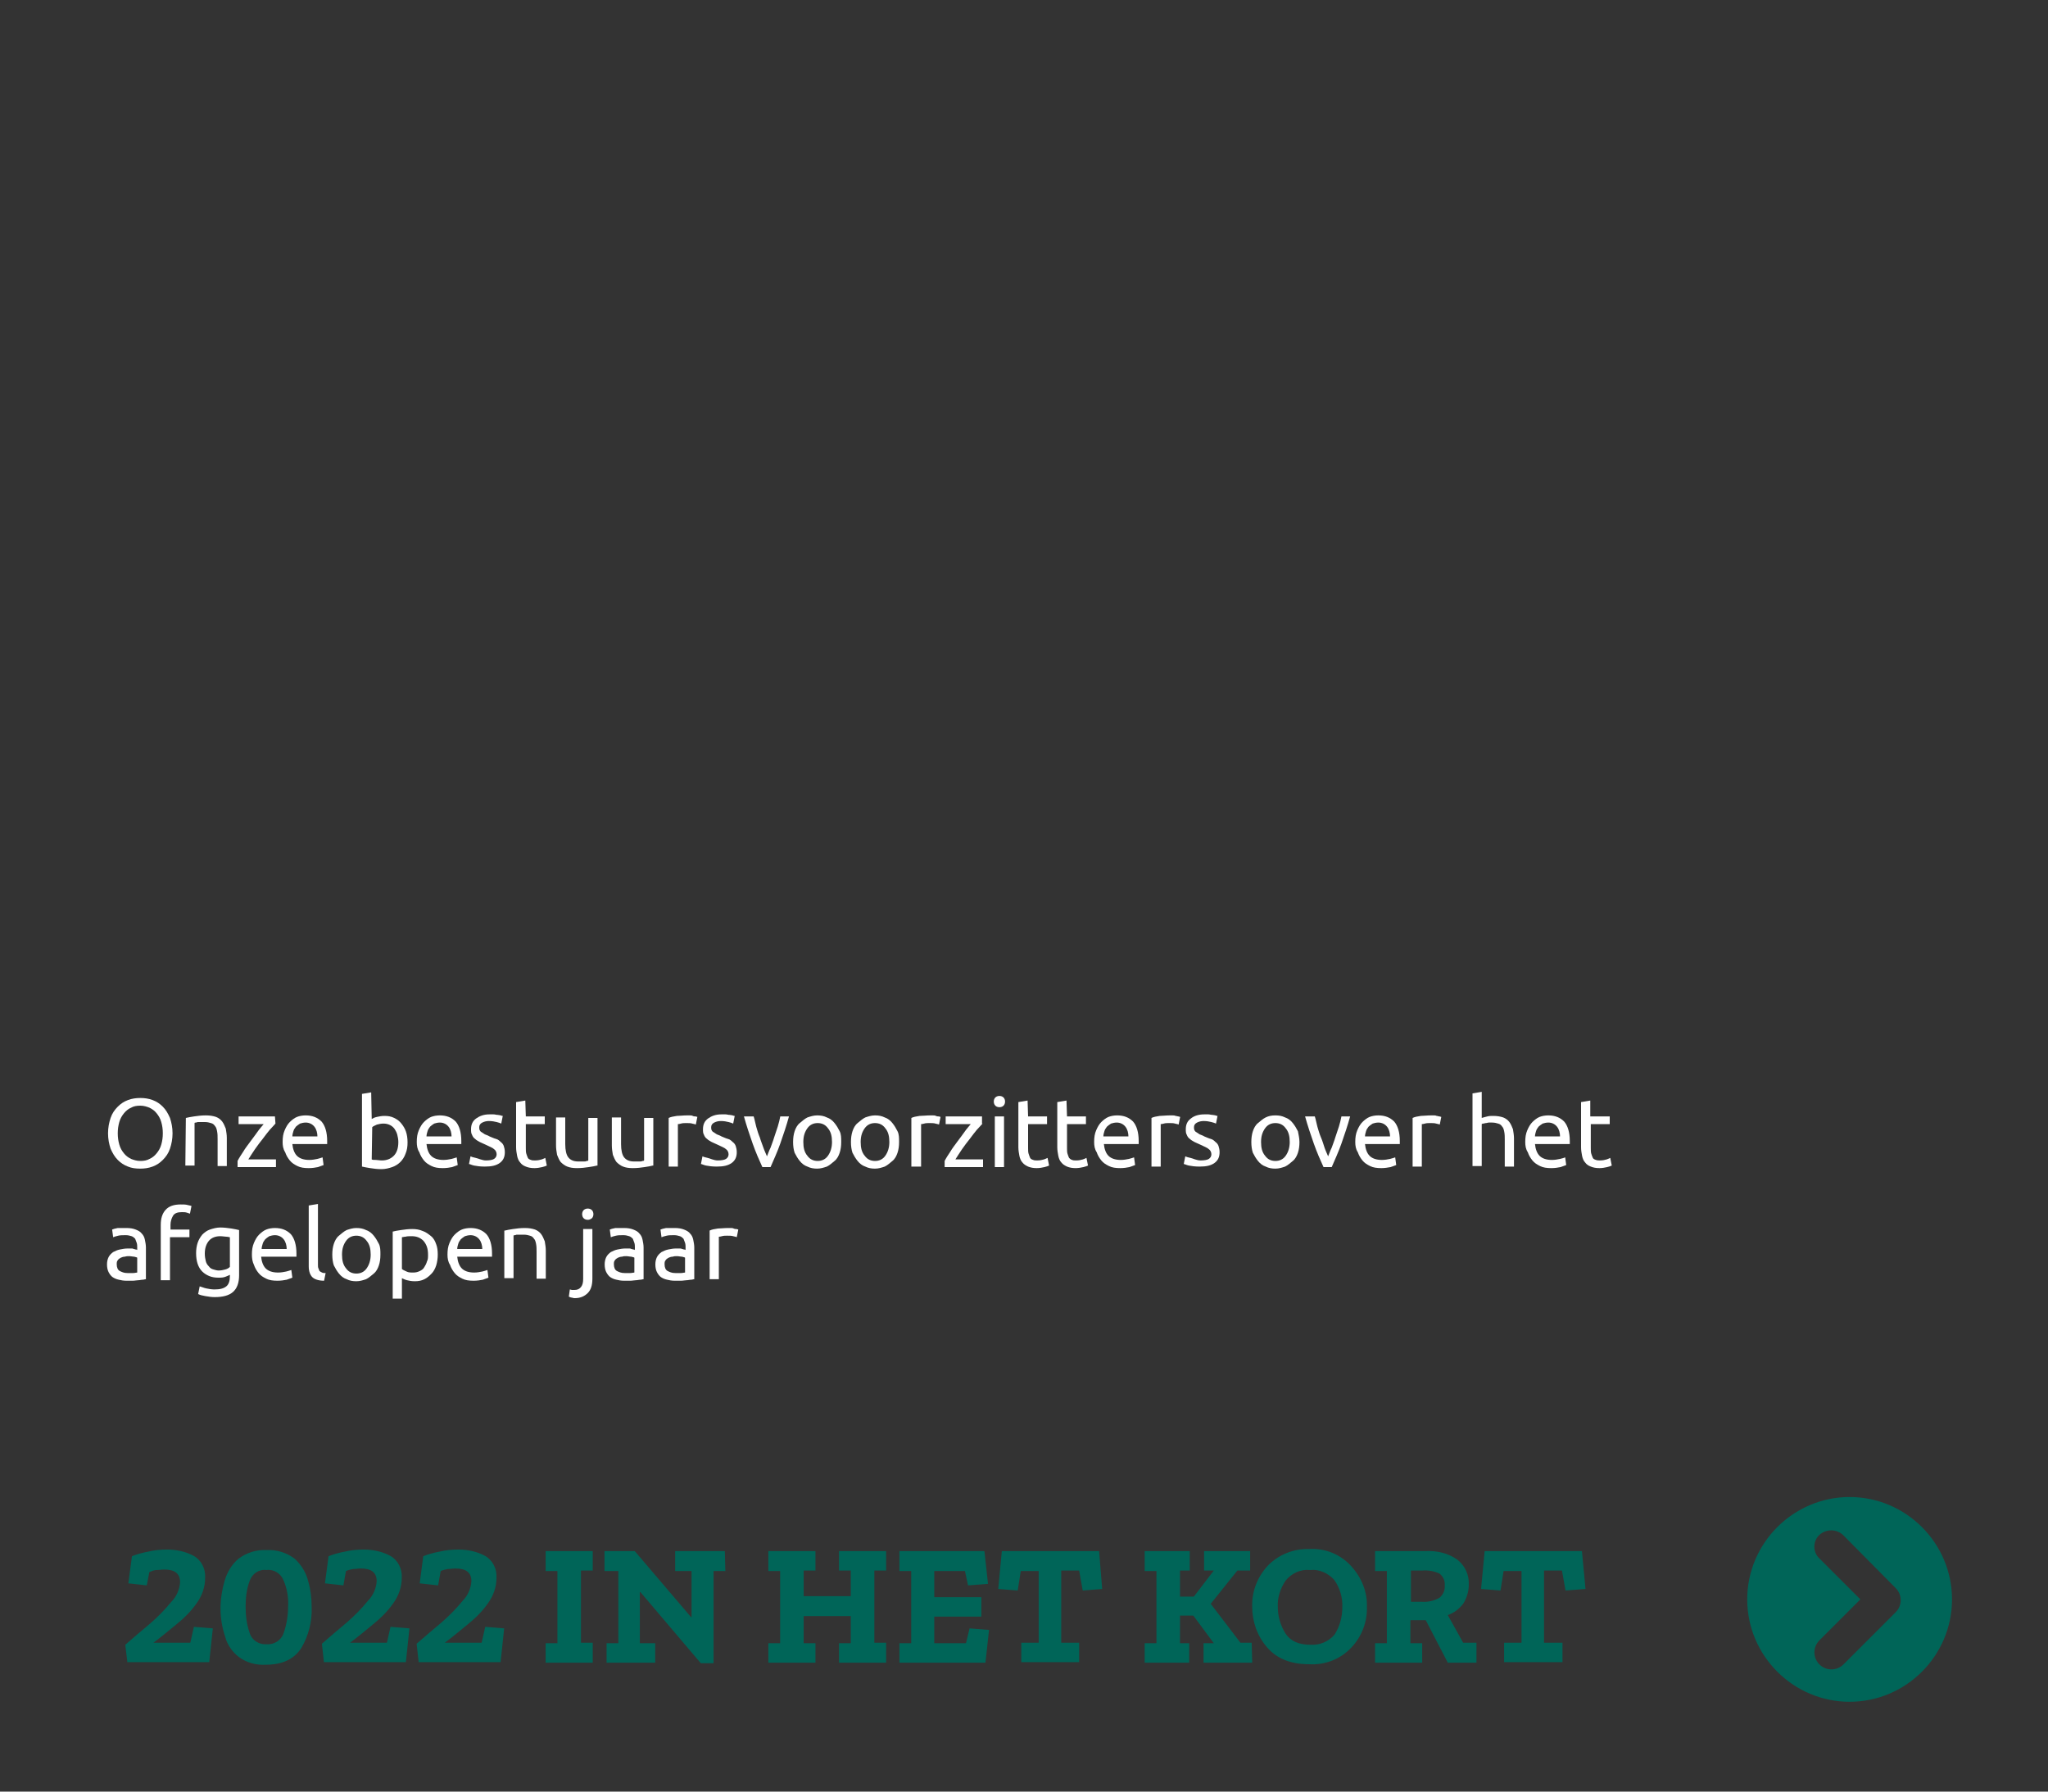 <?xml version="1.0" encoding="utf-8"?>
<!-- Generator: Adobe Illustrator 27.5.0, SVG Export Plug-In . SVG Version: 6.00 Build 0)  -->
<svg xmlns="http://www.w3.org/2000/svg" xmlns:xlink="http://www.w3.org/1999/xlink" version="1.1" id="Laag_1" x="0px" y="0px" viewBox="0 0 400 350" style="enable-background:new 0 0 400 350;" xml:space="preserve" width="400" height="350">
<rect x="0" y="0" width="400" height="350" fill="#333333" stroke="none"/>
<style type="text/css">
	.st0{clip-path:url(#SVGID_00000183954932303218841970000016005954467697277328_);}
	.st1{fill:#006558;}
	.st2{enable-background:new    ;}
	.st3{fill:#FFFFFF;}
</style>
<g>
	<g>
		<defs>
			<path id="SVGID_1_" d="M20,0h360c11,0,20,9,20,20v310c0,11-9,20-20,20H20c-11,0-20-9-20-20V20C0,9,9,0,20,0z"/>
		</defs>
		<clipPath id="SVGID_00000142169531716053367560000003051739027227377585_">
			<use xlink:href="#SVGID_1_" style="overflow:visible;"/>
		</clipPath>
		<g id="index_1_txt_mob" style="clip-path:url(#SVGID_00000142169531716053367560000003051739027227377585_);">
			<g id="Group_122" transform="translate(341.253 291.253)">
				<g>
					<g id="Group_99" transform="translate(0 0)">
						<path id="Path_58" class="st1" d="M0,21.2c0,11,9,20,20,20s20-9,20-20s-9-20-20-20C9,1.2,0,10.2,0,21.2L0,21.2 M18.8,8.7        L29,19c1.3,1.3,1.3,3.4,0,4.7L18.8,33.9c-1.3,1.3-3.4,1.3-4.7,0s-1.3-3.4,0-4.7l8-8l-8-8C12.8,12,12.8,9.9,14,8.7        c0,0,0,0,0.1-0.1C15.4,7.4,17.5,7.4,18.8,8.7"/>
					</g>
				</g>
			</g>
			<g>
				<g>
					<g id="Group_103" transform="translate(24.47 302.716)">
						<path id="Path_60" class="st1" d="M4.2,7L0.6,6.6l0.7-5.3c1-0.4,2.1-0.7,3.2-0.9C5.7,0.1,7,0,8.2,0c1.8,0,3.6,0.4,5.1,1.2        s2.4,2.5,2.3,4.3c0,1.8-0.6,3.5-1.6,4.9c-1.1,1.6-2.5,3-4,4.2c-1.6,1.3-3,2.5-4.5,3.6h7.2l0.7-3.1l3.7,0.3L16.4,22h-16L0,18.6        c1.5-1.3,3.1-2.7,4.8-4.1c1.5-1.3,2.9-2.7,4.2-4.3c1-1,1.6-2.4,1.7-3.8c0-1.7-1-2.5-3.1-2.5C7.1,3.9,6.6,4,6.1,4        C5.6,4,5.2,4.2,4.7,4.4L4.2,7z"/>
						<path id="Path_61" class="st1" d="M18.6,11.5c0-1.8,0.3-3.7,0.8-5.4s1.4-3.2,2.7-4.3c1.6-1.2,3.5-1.8,5.5-1.7        c2-0.1,3.9,0.5,5.5,1.7c1.3,1.2,2.2,2.7,2.6,4.3c0.5,1.7,0.7,3.4,0.7,5.2c0.1,2.8-0.6,5.5-2,7.9c-1.4,2.2-3.7,3.3-7,3.3        c-1.9,0.1-3.7-0.4-5.2-1.5c-1.3-1-2.3-2.4-2.7-4C18.9,15.2,18.6,13.4,18.6,11.5 M23.5,11.1c0,1.8,0.2,3.5,0.8,5.2        c0.4,1.4,1.8,2.3,3.3,2.2c1.4,0.1,2.8-0.7,3.3-2.1c0.6-1.7,0.9-3.5,0.9-5.3c0.1-1.7-0.2-3.5-0.9-5.1c-0.5-1.3-1.9-2.2-3.3-2        c-1.5-0.2-2.8,0.7-3.3,2.1C23.7,7.7,23.5,9.4,23.5,11.1"/>
						<path id="Path_62" class="st1" d="M42.6,7L39,6.6l0.7-5.3c1-0.4,2.1-0.7,3.2-0.9C44.1,0.1,45.4,0,46.6,0        c1.8,0,3.6,0.4,5.1,1.2s2.4,2.5,2.3,4.3c0,1.8-0.6,3.5-1.6,4.9c-1.1,1.6-2.5,3-4,4.2c-1.6,1.3-3,2.5-4.5,3.6h7.2l0.7-3.1        l3.7,0.3L54.8,22h-16l-0.4-3.6c1.5-1.3,3.1-2.7,4.8-4.1c1.5-1.3,2.9-2.7,4.2-4.3c1-1,1.6-2.4,1.7-3.8c0-1.7-1-2.5-3.1-2.5        c-0.5,0-1,0.1-1.5,0.1c-0.5,0.1-1,0.2-1.4,0.4L42.6,7z"/>
						<path id="Path_63" class="st1" d="M61.1,7l-3.6-0.4l0.7-5.3c1-0.4,2.1-0.7,3.2-0.9C62.6,0.1,63.9,0,65.1,0        c1.8,0,3.6,0.4,5.1,1.2s2.4,2.5,2.3,4.3c0,1.8-0.6,3.5-1.6,4.9c-1.1,1.6-2.5,3-4,4.2c-1.6,1.3-3,2.5-4.5,3.6h7.2l0.7-3.1        l3.7,0.3L73.3,22h-16l-0.4-3.6c1.5-1.3,3.1-2.7,4.8-4.1c1.5-1.3,2.9-2.7,4.2-4.3c1-1,1.6-2.4,1.7-3.8c0-1.7-1-2.5-3.1-2.5        c-0.5,0-1,0.1-1.5,0.1c-0.5,0.1-1,0.2-1.4,0.4L61.1,7z"/>
						<path id="Path_64" class="st1" d="M91.3,22.1h-9.2v-3.8h2.3V4.2h-2.3V0.3h9.2v3.8H89v14.1h2.3V22.1z"/>
						<path id="Path_65" class="st1" d="M117.2,4.2h-2.3v18h-2.5L100.6,8.3h-0.1v10h3v3.8H94v-3.8h2.3V4.2h-2.7V0.3h5.9l11,12.9h0.1        v-9h-3.2V0.3h9.7L117.2,4.2L117.2,4.2z"/>
						<path id="Path_66" class="st1" d="M148.6,22.1h-9.2v-3.8h2.3V13h-9.2v5.3h2.3v3.8h-9.2v-3.8h2.3V4.2h-2.3V0.3h9.2v3.8h-2.3v5        h9.2v-5h-2.3V0.3h9.2v3.8h-2.3v14.1h2.3V22.1z"/>
						<path id="Path_67" class="st1" d="M168,22.1h-16.8v-3.8h2.3V4.2h-2.3V0.3h16.6l0.7,6.4L164.6,7L164,4.2h-6v5.1h9.2v3.8H158        v5.2h6.2l0.7-2.9l3.8,0.3L168,22.1z"/>
						<path id="Path_68" class="st1" d="M190.8,7.7L187,8l-0.7-3.9h-3.5v14.1h3.5V22H175v-3.8h3.4v-14h-3.5L174.3,8l-3.8-0.3        l0.7-7.4h19L190.8,7.7z"/>
						<path id="Path_69" class="st1" d="M220.1,22.1h-9.5v-3.8h2l-4-5.4H206v5.4h1.8v3.8h-8.7v-3.8h2.3V4.2h-2.3V0.3h8.8v3.8H206        v5.1h2.7l3.9-5.1h-1.9V0.3h9v3.8h-2.5l-5.2,6.5l5.8,7.6h2.2L220.1,22.1z"/>
						<path id="Path_70" class="st1" d="M242.5,11.2c0.1,2.9-1,5.8-3,7.9c-2.1,2.3-5.2,3.5-8.3,3.3c-3.6,0-6.3-1.1-8.2-3.3        s-2.9-5-2.9-7.9c-0.1-3,1-5.8,3-8c2.1-2.2,5.1-3.4,8.1-3.3c3.1-0.2,6.1,1,8.2,3.3S242.6,8.3,242.5,11.2 M237.7,11.3        c0.1-1.9-0.5-3.9-1.6-5.4c-1.2-1.3-2.9-2.1-4.7-1.9c-1.8-0.2-3.6,0.6-4.8,2.1c-1,1.5-1.6,3.3-1.5,5.1c0,1.8,0.5,3.6,1.5,5.2        c1,1.5,2.6,2.2,4.9,2.2c1.8,0.1,3.5-0.6,4.7-2C237.2,15,237.7,13.2,237.7,11.3"/>
						<path id="Path_71" class="st1" d="M263.9,22.1h-5.6l-4.3-8.3h-3v4.5h2.3v3.8h-9.2v-3.8h2.3V4.2h-2.3V0.3h9.9        c2.2-0.1,4.4,0.4,6.2,1.7c1.5,1.2,2.3,3,2.2,4.9c0,1.3-0.4,2.6-1.1,3.7c-0.8,1-1.8,1.8-3,2.2l3,5.4h2.6V22.1z M257.7,7        c0.1-0.9-0.3-1.7-1-2.3c-1.1-0.5-2.2-0.7-3.4-0.6h-2.2v6.1h2.1c1.2,0.1,2.5-0.2,3.5-0.8C257.4,8.8,257.8,7.9,257.7,7"/>
						<path id="Path_72" class="st1" d="M285.2,7.7L281.3,8l-0.7-3.9h-3.5v14.1h3.6V22h-11.4v-3.8h3.4v-14h-3.5L268.6,8l-3.8-0.3        l0.7-7.4h19L285.2,7.7z"/>
					</g>
				</g>
			</g>
			<g class="st2">
				<path class="st3" d="M21.1,221.4c0-1.1,0.2-2.1,0.5-3s0.8-1.6,1.4-2.2c0.6-0.6,1.2-1,2-1.3s1.6-0.4,2.4-0.4s1.6,0.1,2.4,0.4      c0.8,0.3,1.4,0.7,2,1.3c0.6,0.6,1,1.3,1.4,2.2c0.3,0.9,0.5,1.9,0.5,3s-0.2,2.1-0.5,3s-0.8,1.6-1.4,2.2c-0.6,0.6-1.2,1-2,1.3      s-1.6,0.4-2.4,0.4c-0.9,0-1.7-0.1-2.4-0.4c-0.8-0.3-1.4-0.7-2-1.3s-1-1.3-1.4-2.2C21.3,223.5,21.1,222.5,21.1,221.4z M23,221.4      c0,0.8,0.1,1.5,0.3,2.2c0.2,0.7,0.5,1.2,0.9,1.7s0.8,0.8,1.4,1.1c0.5,0.2,1.1,0.4,1.8,0.4c0.7,0,1.3-0.1,1.8-0.4      c0.5-0.2,1-0.6,1.4-1.1s0.7-1,0.9-1.7c0.2-0.7,0.3-1.4,0.3-2.2s-0.1-1.5-0.3-2.2s-0.5-1.2-0.9-1.7s-0.8-0.8-1.4-1.1      c-0.5-0.2-1.1-0.4-1.8-0.4c-0.7,0-1.3,0.1-1.8,0.4c-0.5,0.2-1,0.6-1.4,1.1s-0.7,1-0.9,1.7S23,220.6,23,221.4z"/>
				<path class="st3" d="M36.3,218.4c0.4-0.1,0.9-0.2,1.6-0.3s1.4-0.2,2.3-0.2c0.8,0,1.4,0.1,2,0.3c0.5,0.2,0.9,0.5,1.2,0.9      s0.5,0.9,0.7,1.4c0.1,0.6,0.2,1.2,0.2,1.8v5.5h-1.8v-5.2c0-0.6,0-1.1-0.1-1.6s-0.2-0.8-0.4-1c-0.2-0.3-0.4-0.5-0.8-0.6      c-0.3-0.1-0.7-0.2-1.2-0.2c-0.2,0-0.4,0-0.6,0s-0.4,0-0.6,0c-0.2,0-0.3,0-0.5,0.1c-0.1,0-0.3,0-0.3,0.1v8.3h-1.8L36.3,218.4      L36.3,218.4z"/>
				<path class="st3" d="M53.8,219.5c-0.3,0.3-0.6,0.7-1.1,1.2c-0.4,0.5-0.9,1.1-1.4,1.8c-0.5,0.6-1,1.3-1.5,2s-0.9,1.4-1.3,2h5.4      v1.5h-7.5v-1.2c0.3-0.6,0.7-1.2,1.1-1.8c0.4-0.7,0.9-1.3,1.4-2s1-1.3,1.4-1.9s0.9-1.1,1.2-1.5h-4.9v-1.5h7.1L53.8,219.5      L53.8,219.5z"/>
				<path class="st3" d="M55.2,223.1c0-0.9,0.1-1.6,0.4-2.3c0.3-0.7,0.6-1.2,1-1.6s0.9-0.8,1.4-1s1.1-0.3,1.7-0.3      c1.3,0,2.3,0.4,3.1,1.2c0.7,0.8,1.1,2.1,1.1,3.8c0,0.1,0,0.2,0,0.3s0,0.2,0,0.3h-6.8c0.1,1,0.4,1.8,0.9,2.3s1.3,0.8,2.4,0.8      c0.6,0,1.1-0.1,1.6-0.2c0.4-0.1,0.7-0.2,1-0.3l0.2,1.5c-0.2,0.1-0.6,0.2-1.1,0.4c-0.5,0.1-1.1,0.2-1.8,0.2      c-0.9,0-1.6-0.1-2.2-0.4c-0.6-0.3-1.1-0.6-1.5-1.1s-0.7-1-0.9-1.6C55.3,224.5,55.2,223.8,55.2,223.1z M62,222.1      c0-0.8-0.2-1.5-0.6-2s-1-0.8-1.7-0.8c-0.4,0-0.8,0.1-1.1,0.2c-0.3,0.2-0.6,0.4-0.8,0.6c-0.2,0.3-0.4,0.5-0.5,0.9      c-0.1,0.3-0.2,0.7-0.2,1H62V222.1z"/>
				<path class="st3" d="M72.6,218.6c0.2-0.1,0.5-0.3,1-0.4s0.9-0.2,1.5-0.2c0.7,0,1.3,0.1,1.9,0.4c0.6,0.3,1,0.6,1.4,1.1      s0.7,1,0.9,1.6c0.2,0.6,0.3,1.3,0.3,2.1s-0.1,1.5-0.4,2.2c-0.2,0.6-0.6,1.2-1,1.6s-1,0.8-1.6,1s-1.3,0.4-2.1,0.4      c-0.8,0-1.6-0.1-2.2-0.2c-0.6-0.1-1.2-0.2-1.6-0.3v-14.2l1.8-0.3L72.6,218.6L72.6,218.6z M72.6,226.5c0.2,0.1,0.4,0.1,0.8,0.1      c0.3,0,0.7,0.1,1.2,0.1c0.9,0,1.7-0.3,2.3-0.9c0.6-0.6,0.9-1.5,0.9-2.7c0-0.5-0.1-1-0.2-1.4s-0.3-0.8-0.5-1.1s-0.5-0.6-0.9-0.8      s-0.8-0.3-1.3-0.3s-0.9,0.1-1.3,0.2c-0.4,0.2-0.7,0.3-0.9,0.5L72.6,226.5L72.6,226.5z"/>
				<path class="st3" d="M81.4,223.1c0-0.9,0.1-1.6,0.4-2.3s0.6-1.2,1-1.6s0.9-0.8,1.4-1s1.1-0.3,1.7-0.3c1.3,0,2.3,0.4,3.1,1.2      c0.7,0.8,1.1,2.1,1.1,3.8c0,0.1,0,0.2,0,0.3s0,0.2,0,0.3h-6.8c0.1,1,0.4,1.8,0.9,2.3s1.3,0.8,2.4,0.8c0.6,0,1.1-0.1,1.6-0.2      c0.4-0.1,0.7-0.2,1-0.3l0.2,1.5c-0.2,0.1-0.6,0.2-1.1,0.4c-0.5,0.1-1.1,0.2-1.8,0.2c-0.9,0-1.6-0.1-2.2-0.4      c-0.6-0.3-1.1-0.6-1.5-1.1s-0.7-1-0.9-1.6C81.5,224.5,81.4,223.8,81.4,223.1z M88.2,222.1c0-0.8-0.2-1.5-0.6-2s-1-0.8-1.7-0.8      c-0.4,0-0.8,0.1-1.1,0.2c-0.3,0.2-0.6,0.4-0.8,0.6c-0.2,0.3-0.4,0.5-0.5,0.9c-0.1,0.3-0.2,0.7-0.2,1h4.9V222.1z"/>
				<path class="st3" d="M94.9,226.7c0.7,0,1.3-0.1,1.6-0.3c0.3-0.2,0.5-0.5,0.5-0.9s-0.2-0.8-0.5-1c-0.3-0.3-0.9-0.5-1.7-0.9      c-0.4-0.2-0.7-0.3-1.1-0.5c-0.3-0.2-0.6-0.3-0.9-0.6c-0.3-0.2-0.5-0.5-0.6-0.8c-0.2-0.3-0.2-0.7-0.2-1.1c0-0.9,0.3-1.6,1-2.1      s1.5-0.8,2.6-0.8c0.3,0,0.6,0,0.8,0c0.3,0,0.5,0.1,0.8,0.1c0.2,0,0.5,0.1,0.6,0.1c0.2,0.1,0.3,0.1,0.4,0.1l-0.3,1.5      c-0.2-0.1-0.5-0.2-0.9-0.3s-0.9-0.2-1.5-0.2c-0.5,0-0.9,0.1-1.3,0.3s-0.6,0.5-0.6,0.9c0,0.2,0,0.4,0.1,0.6      c0.1,0.2,0.2,0.3,0.4,0.4c0.2,0.1,0.4,0.3,0.6,0.4s0.6,0.2,0.9,0.4c0.5,0.2,0.9,0.4,1.3,0.5s0.7,0.4,0.9,0.6      c0.3,0.2,0.5,0.5,0.6,0.8s0.2,0.7,0.2,1.2c0,0.9-0.3,1.6-1,2.1s-1.6,0.7-2.9,0.7c-0.9,0-1.6-0.1-2.1-0.2s-0.8-0.3-1-0.3l0.3-1.5      c0.2,0.1,0.5,0.2,1,0.3S94.2,226.7,94.9,226.7z"/>
				<path class="st3" d="M102.7,218.1h3.7v1.5h-3.7v4.6c0,0.5,0,0.9,0.1,1.2s0.2,0.6,0.3,0.8s0.3,0.3,0.6,0.4      c0.2,0.1,0.5,0.1,0.8,0.1c0.5,0,1-0.1,1.3-0.2c0.3-0.1,0.5-0.2,0.7-0.3l0.3,1.5c-0.2,0.1-0.5,0.2-0.9,0.3s-1,0.2-1.5,0.2      c-0.7,0-1.2-0.1-1.7-0.3s-0.8-0.4-1.1-0.8c-0.3-0.3-0.5-0.8-0.6-1.3s-0.2-1.1-0.2-1.7v-8.8l1.8-0.3L102.7,218.1L102.7,218.1z"/>
				<path class="st3" d="M116.6,227.7c-0.4,0.1-0.9,0.2-1.6,0.3s-1.4,0.2-2.3,0.2c-0.8,0-1.4-0.1-1.9-0.3s-0.9-0.5-1.3-0.9      c-0.3-0.4-0.5-0.9-0.7-1.4c-0.1-0.6-0.2-1.2-0.2-1.8v-5.5h1.8v5.2c0,1.2,0.2,2.1,0.6,2.6s1,0.8,1.9,0.8c0.2,0,0.4,0,0.6,0      s0.4,0,0.6,0s0.3,0,0.5-0.1c0.1,0,0.2,0,0.3-0.1v-8.3h1.8v9.3H116.6z"/>
				<path class="st3" d="M127.5,227.7c-0.4,0.1-0.9,0.2-1.6,0.3s-1.4,0.2-2.3,0.2c-0.8,0-1.4-0.1-1.9-0.3s-0.9-0.5-1.3-0.9      c-0.3-0.4-0.5-0.9-0.7-1.4c-0.1-0.6-0.2-1.2-0.2-1.8v-5.5h1.8v5.2c0,1.2,0.2,2.1,0.6,2.6s1,0.8,1.9,0.8c0.2,0,0.4,0,0.6,0      s0.4,0,0.6,0s0.3,0,0.5-0.1c0.1,0,0.2,0,0.3-0.1v-8.3h1.8v9.3H127.5z"/>
				<path class="st3" d="M134.2,217.9c0.2,0,0.3,0,0.5,0s0.4,0,0.6,0.1s0.4,0.1,0.5,0.1c0.2,0,0.3,0.1,0.4,0.1l-0.3,1.5      c-0.1-0.1-0.4-0.1-0.7-0.2c-0.3-0.1-0.7-0.1-1.2-0.1c-0.3,0-0.7,0-1,0.1s-0.5,0.1-0.6,0.1v8.3h-1.8v-9.5      c0.4-0.2,0.9-0.3,1.6-0.4C132.7,218,133.4,217.9,134.2,217.9z"/>
				<path class="st3" d="M140.2,226.7c0.7,0,1.3-0.1,1.6-0.3s0.5-0.5,0.5-0.9s-0.2-0.8-0.5-1c-0.3-0.3-0.9-0.5-1.7-0.9      c-0.4-0.2-0.7-0.3-1.1-0.5c-0.3-0.2-0.6-0.3-0.9-0.6c-0.3-0.2-0.5-0.5-0.6-0.8c-0.2-0.3-0.2-0.7-0.2-1.1c0-0.9,0.3-1.6,1-2.1      s1.5-0.8,2.6-0.8c0.3,0,0.6,0,0.8,0c0.3,0,0.5,0.1,0.8,0.1c0.2,0,0.5,0.1,0.6,0.1c0.2,0.1,0.3,0.1,0.4,0.1l-0.3,1.5      c-0.2-0.1-0.5-0.2-0.9-0.3s-0.9-0.2-1.5-0.2c-0.5,0-0.9,0.1-1.3,0.3c-0.4,0.2-0.6,0.5-0.6,0.9c0,0.2,0,0.4,0.1,0.6      c0.1,0.2,0.2,0.3,0.4,0.4c0.2,0.1,0.4,0.3,0.6,0.4s0.6,0.2,0.9,0.4c0.5,0.2,0.9,0.4,1.3,0.5s0.7,0.4,0.9,0.6      c0.3,0.2,0.5,0.5,0.6,0.8s0.2,0.7,0.2,1.2c0,0.9-0.3,1.6-1,2.1s-1.6,0.7-2.9,0.7c-0.9,0-1.6-0.1-2.1-0.2s-0.8-0.3-1-0.3l0.3-1.5      c0.2,0.1,0.5,0.2,1,0.3S139.4,226.7,140.2,226.7z"/>
				<path class="st3" d="M154.1,218.1c-0.5,1.8-1.1,3.6-1.7,5.3s-1.3,3.2-1.9,4.6h-1.6c-0.6-1.3-1.3-2.9-1.9-4.6s-1.2-3.5-1.7-5.3      h1.9c0.2,0.6,0.3,1.3,0.5,2s0.4,1.4,0.7,2.1c0.2,0.7,0.5,1.4,0.7,2s0.5,1.2,0.7,1.7c0.2-0.5,0.4-1.1,0.7-1.7      c0.2-0.6,0.5-1.3,0.7-2s0.5-1.4,0.7-2.1s0.4-1.4,0.5-2H154.1z"/>
				<path class="st3" d="M164.3,223.1c0,0.8-0.1,1.5-0.3,2.1s-0.5,1.2-1,1.6s-0.9,0.8-1.5,1.1c-0.6,0.2-1.2,0.4-1.9,0.4      s-1.3-0.1-1.9-0.4c-0.6-0.2-1.1-0.6-1.5-1.1s-0.7-1-1-1.6c-0.2-0.6-0.3-1.3-0.3-2.1s0.1-1.5,0.3-2.1s0.5-1.2,1-1.6      s0.9-0.8,1.5-1.1c0.6-0.2,1.2-0.4,1.9-0.4s1.3,0.1,1.9,0.4c0.6,0.2,1.1,0.6,1.5,1.1s0.7,1,1,1.6S164.3,222.3,164.3,223.1z       M162.5,223.1c0-1.1-0.2-2-0.8-2.7c-0.5-0.7-1.2-1-2-1s-1.5,0.3-2,1s-0.8,1.5-0.8,2.7c0,1.1,0.2,2,0.8,2.7c0.5,0.7,1.2,1,2,1      s1.5-0.3,2-1S162.5,224.2,162.5,223.1z"/>
				<path class="st3" d="M175.6,223.1c0,0.8-0.1,1.5-0.3,2.1s-0.5,1.2-1,1.6s-0.9,0.8-1.5,1.1c-0.6,0.2-1.2,0.4-1.9,0.4      s-1.3-0.1-1.9-0.4c-0.6-0.2-1.1-0.6-1.5-1.1s-0.7-1-1-1.6c-0.2-0.6-0.3-1.3-0.3-2.1s0.1-1.5,0.3-2.1s0.5-1.2,1-1.6      s0.9-0.8,1.5-1.1c0.6-0.2,1.2-0.4,1.9-0.4s1.3,0.1,1.9,0.4c0.6,0.2,1.1,0.6,1.5,1.1s0.7,1,1,1.6S175.6,222.3,175.6,223.1z       M173.7,223.1c0-1.1-0.2-2-0.8-2.7c-0.5-0.7-1.2-1-2-1s-1.5,0.3-2,1s-0.8,1.5-0.8,2.7c0,1.1,0.2,2,0.8,2.7c0.5,0.7,1.2,1,2,1      s1.5-0.3,2-1S173.7,224.2,173.7,223.1z"/>
				<path class="st3" d="M181.7,217.9c0.2,0,0.3,0,0.5,0s0.4,0,0.6,0.1s0.4,0.1,0.5,0.1c0.2,0,0.3,0.1,0.4,0.1l-0.3,1.5      c-0.1-0.1-0.4-0.1-0.7-0.2c-0.3-0.1-0.7-0.1-1.2-0.1c-0.3,0-0.7,0-1,0.1s-0.5,0.1-0.6,0.1v8.3H178v-9.5c0.4-0.2,0.9-0.3,1.6-0.4      C180.2,218,180.9,217.9,181.7,217.9z"/>
				<path class="st3" d="M191.9,219.5c-0.3,0.3-0.6,0.7-1.1,1.2c-0.4,0.5-0.9,1.1-1.4,1.8c-0.5,0.6-1,1.3-1.5,2s-0.9,1.4-1.3,2h5.4      v1.5h-7.5v-1.2c0.3-0.6,0.7-1.2,1.1-1.8c0.4-0.7,0.9-1.3,1.4-2s1-1.3,1.4-1.9s0.9-1.1,1.2-1.5h-4.9v-1.5h7.1v1.4H191.9z"/>
				<path class="st3" d="M195.2,216.3c-0.3,0-0.6-0.1-0.8-0.3s-0.3-0.5-0.3-0.8s0.1-0.6,0.3-0.8s0.5-0.3,0.8-0.3s0.6,0.1,0.8,0.3      s0.3,0.5,0.3,0.8s-0.1,0.6-0.3,0.8S195.5,216.3,195.2,216.3z M196.1,228h-1.8v-9.9h1.8V228z"/>
				<path class="st3" d="M200.8,218.1h3.7v1.5h-3.7v4.6c0,0.5,0,0.9,0.1,1.2s0.2,0.6,0.3,0.8s0.3,0.3,0.6,0.4      c0.2,0.1,0.5,0.1,0.8,0.1c0.5,0,1-0.1,1.3-0.2c0.3-0.1,0.5-0.2,0.7-0.3l0.3,1.5c-0.2,0.1-0.5,0.2-0.9,0.3s-1,0.2-1.5,0.2      c-0.7,0-1.2-0.1-1.7-0.3c-0.4-0.2-0.8-0.4-1.1-0.8c-0.3-0.3-0.5-0.8-0.6-1.3s-0.2-1.1-0.2-1.7v-8.8l1.8-0.3L200.8,218.1      L200.8,218.1z"/>
				<path class="st3" d="M208.4,218.1h3.7v1.5h-3.7v4.6c0,0.5,0,0.9,0.1,1.2s0.2,0.6,0.3,0.8c0.2,0.2,0.3,0.3,0.6,0.4      c0.2,0.1,0.5,0.1,0.8,0.1c0.5,0,1-0.1,1.3-0.2c0.3-0.1,0.5-0.2,0.7-0.3l0.3,1.5c-0.2,0.1-0.5,0.2-0.9,0.3s-1,0.2-1.5,0.2      c-0.7,0-1.2-0.1-1.7-0.3c-0.4-0.2-0.8-0.4-1.1-0.8c-0.3-0.3-0.5-0.8-0.6-1.3s-0.2-1.1-0.2-1.7v-8.8l1.8-0.3L208.4,218.1      L208.4,218.1z"/>
				<path class="st3" d="M213.7,223.1c0-0.9,0.1-1.6,0.4-2.3c0.3-0.7,0.6-1.2,1-1.6s0.9-0.8,1.4-1s1.1-0.3,1.7-0.3      c1.3,0,2.3,0.4,3.1,1.2c0.7,0.8,1.1,2.1,1.1,3.8c0,0.1,0,0.2,0,0.3s0,0.2,0,0.3h-6.8c0.1,1,0.4,1.8,0.9,2.3s1.3,0.8,2.4,0.8      c0.6,0,1.1-0.1,1.6-0.2c0.4-0.1,0.7-0.2,1-0.3l0.2,1.5c-0.2,0.1-0.6,0.2-1.1,0.4c-0.5,0.1-1.1,0.2-1.8,0.2      c-0.9,0-1.6-0.1-2.2-0.4c-0.6-0.3-1.1-0.6-1.5-1.1s-0.7-1-0.9-1.6C213.8,224.5,213.7,223.8,213.7,223.1z M220.4,222.1      c0-0.8-0.2-1.5-0.6-2s-1-0.8-1.7-0.8c-0.4,0-0.8,0.1-1.1,0.2c-0.3,0.2-0.6,0.4-0.8,0.6c-0.2,0.3-0.4,0.5-0.5,0.9      c-0.1,0.3-0.2,0.7-0.2,1h4.9V222.1z"/>
				<path class="st3" d="M228.5,217.9c0.2,0,0.3,0,0.5,0s0.4,0,0.6,0.1c0.2,0,0.4,0.1,0.5,0.1c0.2,0,0.3,0.1,0.4,0.1l-0.3,1.5      c-0.1-0.1-0.4-0.1-0.7-0.2c-0.3-0.1-0.7-0.1-1.2-0.1c-0.3,0-0.7,0-1,0.1s-0.5,0.1-0.6,0.1v8.3h-1.8v-9.5      c0.4-0.2,0.9-0.3,1.6-0.4C227,218,227.7,217.9,228.5,217.9z"/>
				<path class="st3" d="M234.5,226.7c0.7,0,1.3-0.1,1.6-0.3s0.5-0.5,0.5-0.9s-0.2-0.8-0.5-1c-0.3-0.3-0.9-0.5-1.7-0.9      c-0.4-0.2-0.7-0.3-1.1-0.5c-0.3-0.2-0.6-0.3-0.9-0.6c-0.3-0.2-0.5-0.5-0.6-0.8c-0.2-0.3-0.2-0.7-0.2-1.1c0-0.9,0.3-1.6,1-2.1      c0.6-0.5,1.5-0.8,2.6-0.8c0.3,0,0.6,0,0.8,0c0.3,0,0.5,0.1,0.8,0.1c0.2,0,0.5,0.1,0.6,0.1c0.2,0.1,0.3,0.1,0.4,0.1l-0.3,1.5      c-0.2-0.1-0.5-0.2-0.9-0.3s-0.9-0.2-1.5-0.2c-0.5,0-0.9,0.1-1.3,0.3c-0.4,0.2-0.6,0.5-0.6,0.9c0,0.2,0,0.4,0.1,0.6      c0.1,0.2,0.2,0.3,0.4,0.4c0.2,0.1,0.4,0.3,0.6,0.4s0.6,0.2,0.9,0.4c0.5,0.2,0.9,0.4,1.3,0.5s0.7,0.4,0.9,0.6      c0.3,0.2,0.5,0.5,0.6,0.8s0.2,0.7,0.2,1.2c0,0.9-0.3,1.6-1,2.1s-1.6,0.7-2.9,0.7c-0.9,0-1.6-0.1-2.1-0.2s-0.8-0.3-1-0.3l0.3-1.5      c0.2,0.1,0.5,0.2,1,0.3S233.7,226.7,234.5,226.7z"/>
				<path class="st3" d="M253.8,223.1c0,0.8-0.1,1.5-0.3,2.1s-0.5,1.2-1,1.6s-0.9,0.8-1.5,1.1c-0.6,0.2-1.2,0.4-1.9,0.4      s-1.3-0.1-1.9-0.4c-0.6-0.2-1.1-0.6-1.5-1.1s-0.7-1-1-1.6c-0.2-0.6-0.3-1.3-0.3-2.1s0.1-1.5,0.3-2.1s0.5-1.2,1-1.6      s0.9-0.8,1.5-1.1s1.2-0.4,1.9-0.4s1.3,0.1,1.9,0.4c0.6,0.2,1.1,0.6,1.5,1.1s0.7,1,1,1.6C253.6,221.6,253.8,222.3,253.8,223.1z       M251.9,223.1c0-1.1-0.2-2-0.8-2.7c-0.5-0.7-1.2-1-2-1s-1.5,0.3-2,1s-0.8,1.5-0.8,2.7c0,1.1,0.2,2,0.8,2.7c0.5,0.7,1.2,1,2,1      s1.5-0.3,2-1S251.9,224.2,251.9,223.1z"/>
				<path class="st3" d="M263.7,218.1c-0.5,1.8-1.1,3.6-1.7,5.3s-1.3,3.2-1.9,4.6h-1.6c-0.6-1.3-1.3-2.9-1.9-4.6s-1.2-3.5-1.7-5.3      h1.9c0.2,0.6,0.3,1.3,0.5,2s0.4,1.4,0.7,2.1s0.5,1.4,0.7,2s0.5,1.2,0.7,1.7c0.2-0.5,0.4-1.1,0.7-1.7c0.2-0.6,0.5-1.3,0.7-2      s0.5-1.4,0.7-2.1s0.4-1.4,0.5-2H263.7z"/>
				<path class="st3" d="M264.7,223.1c0-0.9,0.1-1.6,0.4-2.3s0.6-1.2,1-1.6s0.9-0.8,1.4-1s1.1-0.3,1.7-0.3c1.3,0,2.3,0.4,3.1,1.2      c0.7,0.8,1.1,2.1,1.1,3.8c0,0.1,0,0.2,0,0.3s0,0.2,0,0.3h-6.8c0.1,1,0.4,1.8,0.9,2.3s1.3,0.8,2.4,0.8c0.6,0,1.1-0.1,1.6-0.2      c0.4-0.1,0.7-0.2,1-0.3l0.2,1.5c-0.2,0.1-0.6,0.2-1.1,0.4c-0.5,0.1-1.2,0.2-1.8,0.2c-0.9,0-1.6-0.1-2.2-0.4      c-0.6-0.3-1.1-0.6-1.5-1.1s-0.7-1-0.9-1.6C264.8,224.5,264.7,223.8,264.7,223.1z M271.5,222.1c0-0.8-0.2-1.5-0.6-2      s-1-0.8-1.7-0.8c-0.4,0-0.8,0.1-1.1,0.2c-0.3,0.2-0.6,0.4-0.8,0.6c-0.2,0.3-0.4,0.5-0.5,0.9c-0.1,0.3-0.2,0.7-0.2,1h4.9V222.1z"/>
				<path class="st3" d="M279.5,217.9c0.2,0,0.3,0,0.5,0s0.4,0,0.6,0.1c0.2,0,0.4,0.1,0.5,0.1c0.2,0,0.3,0.1,0.4,0.1l-0.3,1.5      c-0.1-0.1-0.4-0.1-0.7-0.2c-0.3-0.1-0.7-0.1-1.2-0.1c-0.3,0-0.7,0-1,0.1s-0.5,0.1-0.6,0.1v8.3h-1.8v-9.5      c0.4-0.2,0.9-0.3,1.6-0.4C278,218,278.7,217.9,279.5,217.9z"/>
				<path class="st3" d="M287.6,228v-14.4l1.8-0.3v5.1c0.3-0.1,0.7-0.2,1.1-0.3s0.7-0.1,1.1-0.1c0.8,0,1.4,0.1,2,0.3      c0.5,0.2,0.9,0.5,1.2,0.9c0.3,0.4,0.5,0.9,0.7,1.4c0.1,0.6,0.2,1.2,0.2,1.8v5.5h-1.8v-5.2c0-0.6,0-1.1-0.1-1.6s-0.2-0.8-0.4-1      c-0.2-0.3-0.4-0.5-0.8-0.6c-0.3-0.1-0.7-0.2-1.2-0.2c-0.2,0-0.4,0-0.6,0s-0.4,0.1-0.6,0.1s-0.3,0.1-0.5,0.1s-0.3,0.1-0.3,0.1      v8.2h-1.8V228z"/>
				<path class="st3" d="M297.9,223.1c0-0.9,0.1-1.6,0.4-2.3s0.6-1.2,1-1.6s0.9-0.8,1.4-1s1.1-0.3,1.7-0.3c1.3,0,2.3,0.4,3.1,1.2      c0.7,0.8,1.1,2.1,1.1,3.8c0,0.1,0,0.2,0,0.3s0,0.2,0,0.3h-6.8c0.1,1,0.4,1.8,0.9,2.3s1.3,0.8,2.4,0.8c0.6,0,1.1-0.1,1.6-0.2      s0.7-0.2,1-0.3l0.2,1.5c-0.2,0.1-0.6,0.2-1.1,0.4c-0.5,0.1-1.1,0.2-1.8,0.2c-0.9,0-1.6-0.1-2.2-0.4c-0.6-0.3-1.1-0.6-1.5-1.1      s-0.7-1-0.9-1.6C298,224.5,297.9,223.8,297.9,223.1z M304.7,222.1c0-0.8-0.2-1.5-0.6-2s-1-0.8-1.7-0.8c-0.4,0-0.8,0.1-1.1,0.2      c-0.3,0.2-0.6,0.4-0.8,0.6c-0.2,0.3-0.4,0.5-0.5,0.9c-0.1,0.3-0.2,0.7-0.2,1h4.9V222.1z"/>
				<path class="st3" d="M310.7,218.1h3.7v1.5h-3.7v4.6c0,0.5,0,0.9,0.1,1.2s0.2,0.6,0.3,0.8s0.3,0.3,0.6,0.4s0.5,0.1,0.8,0.1      c0.5,0,1-0.1,1.3-0.2s0.5-0.2,0.7-0.3l0.3,1.5c-0.2,0.1-0.5,0.2-0.9,0.3s-1,0.2-1.5,0.2c-0.7,0-1.2-0.1-1.7-0.3      s-0.8-0.4-1.1-0.8c-0.3-0.3-0.5-0.8-0.6-1.3s-0.2-1.1-0.2-1.7v-8.8l1.8-0.3v3.1H310.7z"/>
			</g>
			<g class="st2">
				<path class="st3" d="M24.7,239.9c0.7,0,1.3,0.1,1.8,0.3s0.9,0.4,1.2,0.8c0.3,0.3,0.5,0.7,0.6,1.2s0.2,1,0.2,1.5v6.2      c-0.2,0-0.4,0.1-0.6,0.1c-0.3,0-0.6,0.1-0.9,0.1s-0.7,0.1-1.1,0.1s-0.8,0-1.2,0c-0.6,0-1.1-0.1-1.5-0.2      c-0.5-0.1-0.9-0.3-1.2-0.5c-0.3-0.2-0.6-0.6-0.8-1c-0.2-0.4-0.3-0.9-0.3-1.5c0-0.5,0.1-1,0.3-1.4s0.5-0.7,0.9-1      c0.4-0.2,0.8-0.4,1.3-0.5s1-0.2,1.6-0.2c0.2,0,0.4,0,0.6,0s0.4,0,0.5,0.1c0.2,0,0.3,0.1,0.4,0.1s0.2,0,0.3,0.1v-0.5      c0-0.3,0-0.6-0.1-0.9s-0.2-0.5-0.3-0.8c-0.2-0.2-0.4-0.4-0.7-0.5c-0.3-0.1-0.7-0.2-1.1-0.2c-0.6,0-1.1,0-1.5,0.1s-0.8,0.2-1,0.3      l-0.2-1.5c0.2-0.1,0.6-0.2,1.1-0.3C23.5,239.9,24.1,239.9,24.7,239.9z M24.9,248.7c0.4,0,0.8,0,1.1,0c0.3,0,0.6-0.1,0.8-0.1      v-2.9c-0.1-0.1-0.3-0.1-0.6-0.2c-0.3,0-0.6-0.1-1-0.1c-0.3,0-0.5,0-0.8,0.1c-0.3,0-0.6,0.1-0.8,0.2c-0.2,0.1-0.5,0.3-0.6,0.5      c-0.2,0.2-0.2,0.5-0.2,0.8c0,0.6,0.2,1.1,0.6,1.3S24.2,248.7,24.9,248.7z"/>
				<path class="st3" d="M35.3,235.3c0.5,0,1,0,1.3,0.1s0.6,0.1,0.8,0.2l-0.3,1.5c-0.2-0.1-0.4-0.1-0.6-0.2c-0.3-0.1-0.6-0.1-1-0.1      c-0.8,0-1.4,0.2-1.7,0.7s-0.5,1.1-0.5,1.8v0.9H37v1.5h-3.8v8.4h-1.8v-10.8c0-1.3,0.3-2.2,0.9-2.9C33,235.6,34,235.3,35.3,235.3z      "/>
				<path class="st3" d="M45,249c-0.2,0.1-0.4,0.2-0.9,0.4s-0.9,0.2-1.5,0.2s-1.2-0.1-1.7-0.3s-1-0.5-1.4-0.9s-0.7-0.9-0.9-1.5      s-0.3-1.3-0.3-2.1c0-0.7,0.1-1.4,0.3-2s0.5-1.1,0.9-1.6c0.4-0.4,0.9-0.8,1.5-1s1.3-0.4,2-0.4c0.8,0,1.5,0.1,2.2,0.2      c0.6,0.1,1.1,0.2,1.5,0.3v8.8c0,1.5-0.4,2.6-1.2,3.3s-2,1-3.6,1c-0.6,0-1.2-0.1-1.8-0.2c-0.6-0.1-1-0.2-1.4-0.4l0.3-1.5      c0.4,0.1,0.8,0.3,1.3,0.4s1,0.2,1.6,0.2c1.1,0,1.8-0.2,2.3-0.6s0.7-1.1,0.7-2V249H45z M44.9,241.7c-0.2,0-0.4-0.1-0.7-0.1      s-0.7-0.1-1.2-0.1c-0.9,0-1.7,0.3-2.2,0.9c-0.5,0.6-0.8,1.4-0.8,2.5c0,0.6,0.1,1.1,0.2,1.5s0.3,0.7,0.6,1      c0.2,0.3,0.5,0.5,0.9,0.6c0.3,0.1,0.7,0.2,1,0.2c0.5,0,0.9-0.1,1.3-0.2c0.4-0.1,0.7-0.3,0.9-0.5V241.7z"/>
				<path class="st3" d="M49.2,245.1c0-0.9,0.1-1.6,0.4-2.3c0.3-0.7,0.6-1.2,1-1.6s0.9-0.8,1.4-1s1.1-0.3,1.7-0.3      c1.3,0,2.3,0.4,3.1,1.2c0.7,0.8,1.1,2.1,1.1,3.8c0,0.1,0,0.2,0,0.3s0,0.2,0,0.3H51c0.1,1,0.4,1.8,0.9,2.3s1.3,0.8,2.4,0.8      c0.6,0,1.1-0.1,1.6-0.2c0.4-0.1,0.7-0.2,1-0.3l0.2,1.5c-0.2,0.1-0.6,0.2-1.1,0.4c-0.5,0.1-1.1,0.2-1.8,0.2      c-0.9,0-1.6-0.1-2.2-0.4c-0.6-0.3-1.1-0.6-1.5-1.1s-0.7-1-0.9-1.6C49.3,246.5,49.2,245.8,49.2,245.1z M56,244.1      c0-0.8-0.2-1.5-0.6-2s-1-0.8-1.7-0.8c-0.4,0-0.8,0.1-1.1,0.2c-0.3,0.2-0.6,0.4-0.8,0.6c-0.2,0.3-0.4,0.5-0.5,0.9      c-0.1,0.3-0.2,0.7-0.2,1H56V244.1z"/>
				<path class="st3" d="M63.3,250.2c-1.1,0-1.9-0.3-2.3-0.7s-0.7-1.1-0.7-2.1v-11.9l1.8-0.3v11.9c0,0.3,0,0.5,0.1,0.7      s0.1,0.3,0.2,0.5c0.1,0.1,0.3,0.2,0.5,0.3s0.4,0.1,0.7,0.1L63.3,250.2z"/>
				<path class="st3" d="M74.3,245.1c0,0.8-0.1,1.5-0.3,2.1c-0.2,0.6-0.5,1.2-1,1.6s-0.9,0.8-1.5,1.1c-0.6,0.2-1.2,0.4-1.9,0.4      s-1.3-0.1-1.9-0.4c-0.6-0.2-1.1-0.6-1.5-1.1s-0.7-1-1-1.6c-0.2-0.6-0.3-1.3-0.3-2.1s0.1-1.5,0.3-2.1s0.5-1.2,1-1.6      s0.9-0.8,1.5-1.1c0.6-0.2,1.2-0.4,1.9-0.4s1.3,0.1,1.9,0.4c0.6,0.2,1.1,0.6,1.5,1.1s0.7,1,1,1.6S74.3,244.3,74.3,245.1z       M72.4,245.1c0-1.1-0.2-2-0.8-2.7c-0.5-0.7-1.2-1-2-1s-1.5,0.3-2,1s-0.8,1.5-0.8,2.7c0,1.1,0.2,2,0.8,2.7c0.5,0.7,1.2,1,2,1      s1.5-0.3,2-1S72.4,246.2,72.4,245.1z"/>
				<path class="st3" d="M85.5,245.1c0,0.7-0.1,1.4-0.3,2.1c-0.2,0.6-0.5,1.2-0.9,1.6s-0.8,0.8-1.4,1.1s-1.2,0.4-1.9,0.4      c-0.6,0-1.1-0.1-1.5-0.2s-0.8-0.3-1-0.4v4h-1.8v-13.1c0.4-0.1,0.9-0.2,1.6-0.3s1.4-0.2,2.2-0.2c0.8,0,1.4,0.1,2.1,0.4      c0.6,0.2,1.1,0.6,1.6,1s0.8,1,1,1.6C85.4,243.6,85.5,244.3,85.5,245.1z M83.6,245.1c0-1.2-0.3-2-0.9-2.7      c-0.6-0.6-1.3-0.9-2.3-0.9c-0.5,0-0.9,0-1.2,0.1c-0.3,0-0.5,0.1-0.7,0.1v6.2c0.2,0.2,0.5,0.3,0.9,0.5s0.8,0.2,1.3,0.2      s0.9-0.1,1.3-0.3s0.7-0.4,0.9-0.8c0.2-0.3,0.4-0.7,0.5-1.1C83.6,246.1,83.6,245.6,83.6,245.1z"/>
				<path class="st3" d="M87.4,245.1c0-0.9,0.1-1.6,0.4-2.3s0.6-1.2,1-1.6s0.9-0.8,1.4-1s1.1-0.3,1.7-0.3c1.3,0,2.3,0.4,3.1,1.2      c0.7,0.8,1.1,2.1,1.1,3.8c0,0.1,0,0.2,0,0.3s0,0.2,0,0.3h-6.8c0.1,1,0.4,1.8,0.9,2.3s1.3,0.8,2.4,0.8c0.6,0,1.1-0.1,1.6-0.2      c0.4-0.1,0.7-0.2,1-0.3l0.2,1.5c-0.2,0.1-0.6,0.2-1.1,0.4c-0.5,0.1-1.1,0.2-1.8,0.2c-0.9,0-1.6-0.1-2.2-0.4      c-0.6-0.3-1.1-0.6-1.5-1.1s-0.7-1-0.9-1.6C87.5,246.5,87.4,245.8,87.4,245.1z M94.2,244.1c0-0.8-0.2-1.5-0.6-2s-1-0.8-1.7-0.8      c-0.4,0-0.8,0.1-1.1,0.2c-0.3,0.2-0.6,0.4-0.8,0.6c-0.2,0.3-0.4,0.5-0.5,0.9c-0.1,0.3-0.2,0.7-0.2,1h4.9V244.1z"/>
				<path class="st3" d="M98.6,240.4c0.4-0.1,0.9-0.2,1.6-0.3s1.4-0.2,2.3-0.2c0.8,0,1.4,0.1,2,0.3c0.5,0.2,0.9,0.5,1.2,0.9      c0.3,0.4,0.5,0.9,0.7,1.4c0.1,0.6,0.2,1.2,0.2,1.8v5.5h-1.8v-5.2c0-0.6,0-1.1-0.1-1.6s-0.2-0.8-0.4-1c-0.2-0.3-0.4-0.5-0.8-0.6      c-0.3-0.1-0.7-0.2-1.2-0.2c-0.2,0-0.4,0-0.6,0s-0.4,0-0.6,0s-0.3,0-0.5,0.1c-0.1,0-0.3,0-0.3,0.1v8.3h-1.8v-9.3H98.6z"/>
				<path class="st3" d="M112.3,253.6c-0.2,0-0.3,0-0.6-0.1c-0.2,0-0.4-0.1-0.6-0.2l0.2-1.4c0.1,0,0.3,0.1,0.4,0.1s0.3,0,0.5,0      c0.6,0,1-0.2,1.3-0.6c0.3-0.4,0.4-0.9,0.4-1.6v-9.7h1.8v9.7c0,1.3-0.3,2.2-0.9,2.8C114.2,253.2,113.4,253.6,112.3,253.6z       M114.8,238.3c-0.3,0-0.6-0.1-0.8-0.3s-0.3-0.5-0.3-0.8s0.1-0.6,0.3-0.8s0.5-0.3,0.8-0.3s0.6,0.1,0.8,0.3      c0.2,0.2,0.3,0.5,0.3,0.8s-0.1,0.6-0.3,0.8C115.3,238.2,115.1,238.3,114.8,238.3z"/>
				<path class="st3" d="M121.9,239.9c0.7,0,1.3,0.1,1.8,0.3s0.9,0.4,1.2,0.8c0.3,0.3,0.5,0.7,0.6,1.2s0.2,1,0.2,1.5v6.2      c-0.2,0-0.4,0.1-0.6,0.1c-0.3,0-0.6,0.1-0.9,0.1s-0.7,0.1-1.1,0.1s-0.8,0-1.2,0c-0.6,0-1.1-0.1-1.5-0.2      c-0.5-0.1-0.9-0.3-1.2-0.5c-0.3-0.2-0.6-0.6-0.8-1c-0.2-0.4-0.3-0.9-0.3-1.5c0-0.5,0.1-1,0.3-1.4s0.5-0.7,0.9-1      c0.4-0.2,0.8-0.4,1.3-0.5s1-0.2,1.6-0.2c0.2,0,0.4,0,0.6,0s0.4,0,0.5,0.1c0.2,0,0.3,0.1,0.4,0.1s0.2,0,0.3,0.1v-0.5      c0-0.3,0-0.6-0.1-0.9s-0.2-0.5-0.3-0.8c-0.2-0.2-0.4-0.4-0.7-0.5c-0.3-0.1-0.7-0.2-1.1-0.2c-0.6,0-1.1,0-1.5,0.1s-0.8,0.2-1,0.3      l-0.2-1.5c0.2-0.1,0.6-0.2,1.1-0.3C120.7,239.9,121.3,239.9,121.9,239.9z M122,248.7c0.4,0,0.8,0,1.1,0c0.3,0,0.6-0.1,0.8-0.1      v-2.9c-0.1-0.1-0.3-0.1-0.6-0.2c-0.3,0-0.6-0.1-1-0.1c-0.3,0-0.5,0-0.8,0.1c-0.3,0-0.6,0.1-0.8,0.2c-0.2,0.1-0.5,0.3-0.6,0.5      c-0.2,0.2-0.2,0.5-0.2,0.8c0,0.6,0.2,1.1,0.6,1.3S121.3,248.7,122,248.7z"/>
				<path class="st3" d="M131.8,239.9c0.7,0,1.3,0.1,1.8,0.3s0.9,0.4,1.2,0.8c0.3,0.3,0.5,0.7,0.6,1.2s0.2,1,0.2,1.5v6.2      c-0.2,0-0.4,0.1-0.6,0.1c-0.3,0-0.6,0.1-0.9,0.1c-0.3,0-0.7,0.1-1.1,0.1c-0.4,0-0.8,0-1.2,0c-0.6,0-1.1-0.1-1.5-0.2      c-0.5-0.1-0.9-0.3-1.2-0.5s-0.6-0.6-0.8-1s-0.3-0.9-0.3-1.5c0-0.5,0.1-1,0.3-1.4s0.5-0.7,0.9-1c0.4-0.2,0.8-0.4,1.3-0.5      s1-0.2,1.6-0.2c0.2,0,0.4,0,0.6,0c0.2,0,0.4,0,0.5,0.1c0.2,0,0.3,0.1,0.4,0.1c0.1,0,0.2,0,0.3,0.1v-0.5c0-0.3,0-0.6-0.1-0.9      s-0.2-0.5-0.3-0.8c-0.2-0.2-0.4-0.4-0.7-0.5s-0.7-0.2-1.1-0.2c-0.6,0-1.1,0-1.5,0.1s-0.8,0.2-1,0.3l-0.2-1.5      c0.2-0.1,0.6-0.2,1.1-0.3C130.6,239.9,131.2,239.9,131.8,239.9z M131.9,248.7c0.4,0,0.8,0,1.1,0s0.6-0.1,0.8-0.1v-2.9      c-0.1-0.1-0.3-0.1-0.6-0.2c-0.3,0-0.6-0.1-1-0.1c-0.3,0-0.5,0-0.8,0.1c-0.3,0-0.6,0.1-0.8,0.2c-0.2,0.1-0.5,0.3-0.6,0.5      c-0.2,0.2-0.2,0.5-0.2,0.8c0,0.6,0.2,1.1,0.6,1.3S131.2,248.7,131.9,248.7z"/>
				<path class="st3" d="M142.2,239.9c0.2,0,0.3,0,0.5,0s0.4,0,0.6,0.1s0.4,0.1,0.5,0.1c0.2,0,0.3,0.1,0.4,0.1l-0.3,1.5      c-0.1-0.1-0.4-0.1-0.7-0.2c-0.3-0.1-0.7-0.1-1.2-0.1c-0.3,0-0.7,0-1,0.1s-0.5,0.1-0.6,0.1v8.3h-1.8v-9.5      c0.4-0.2,0.9-0.3,1.6-0.4C140.7,240,141.4,239.9,142.2,239.9z"/>
			</g>
		</g>
	</g>
</g>
</svg>
